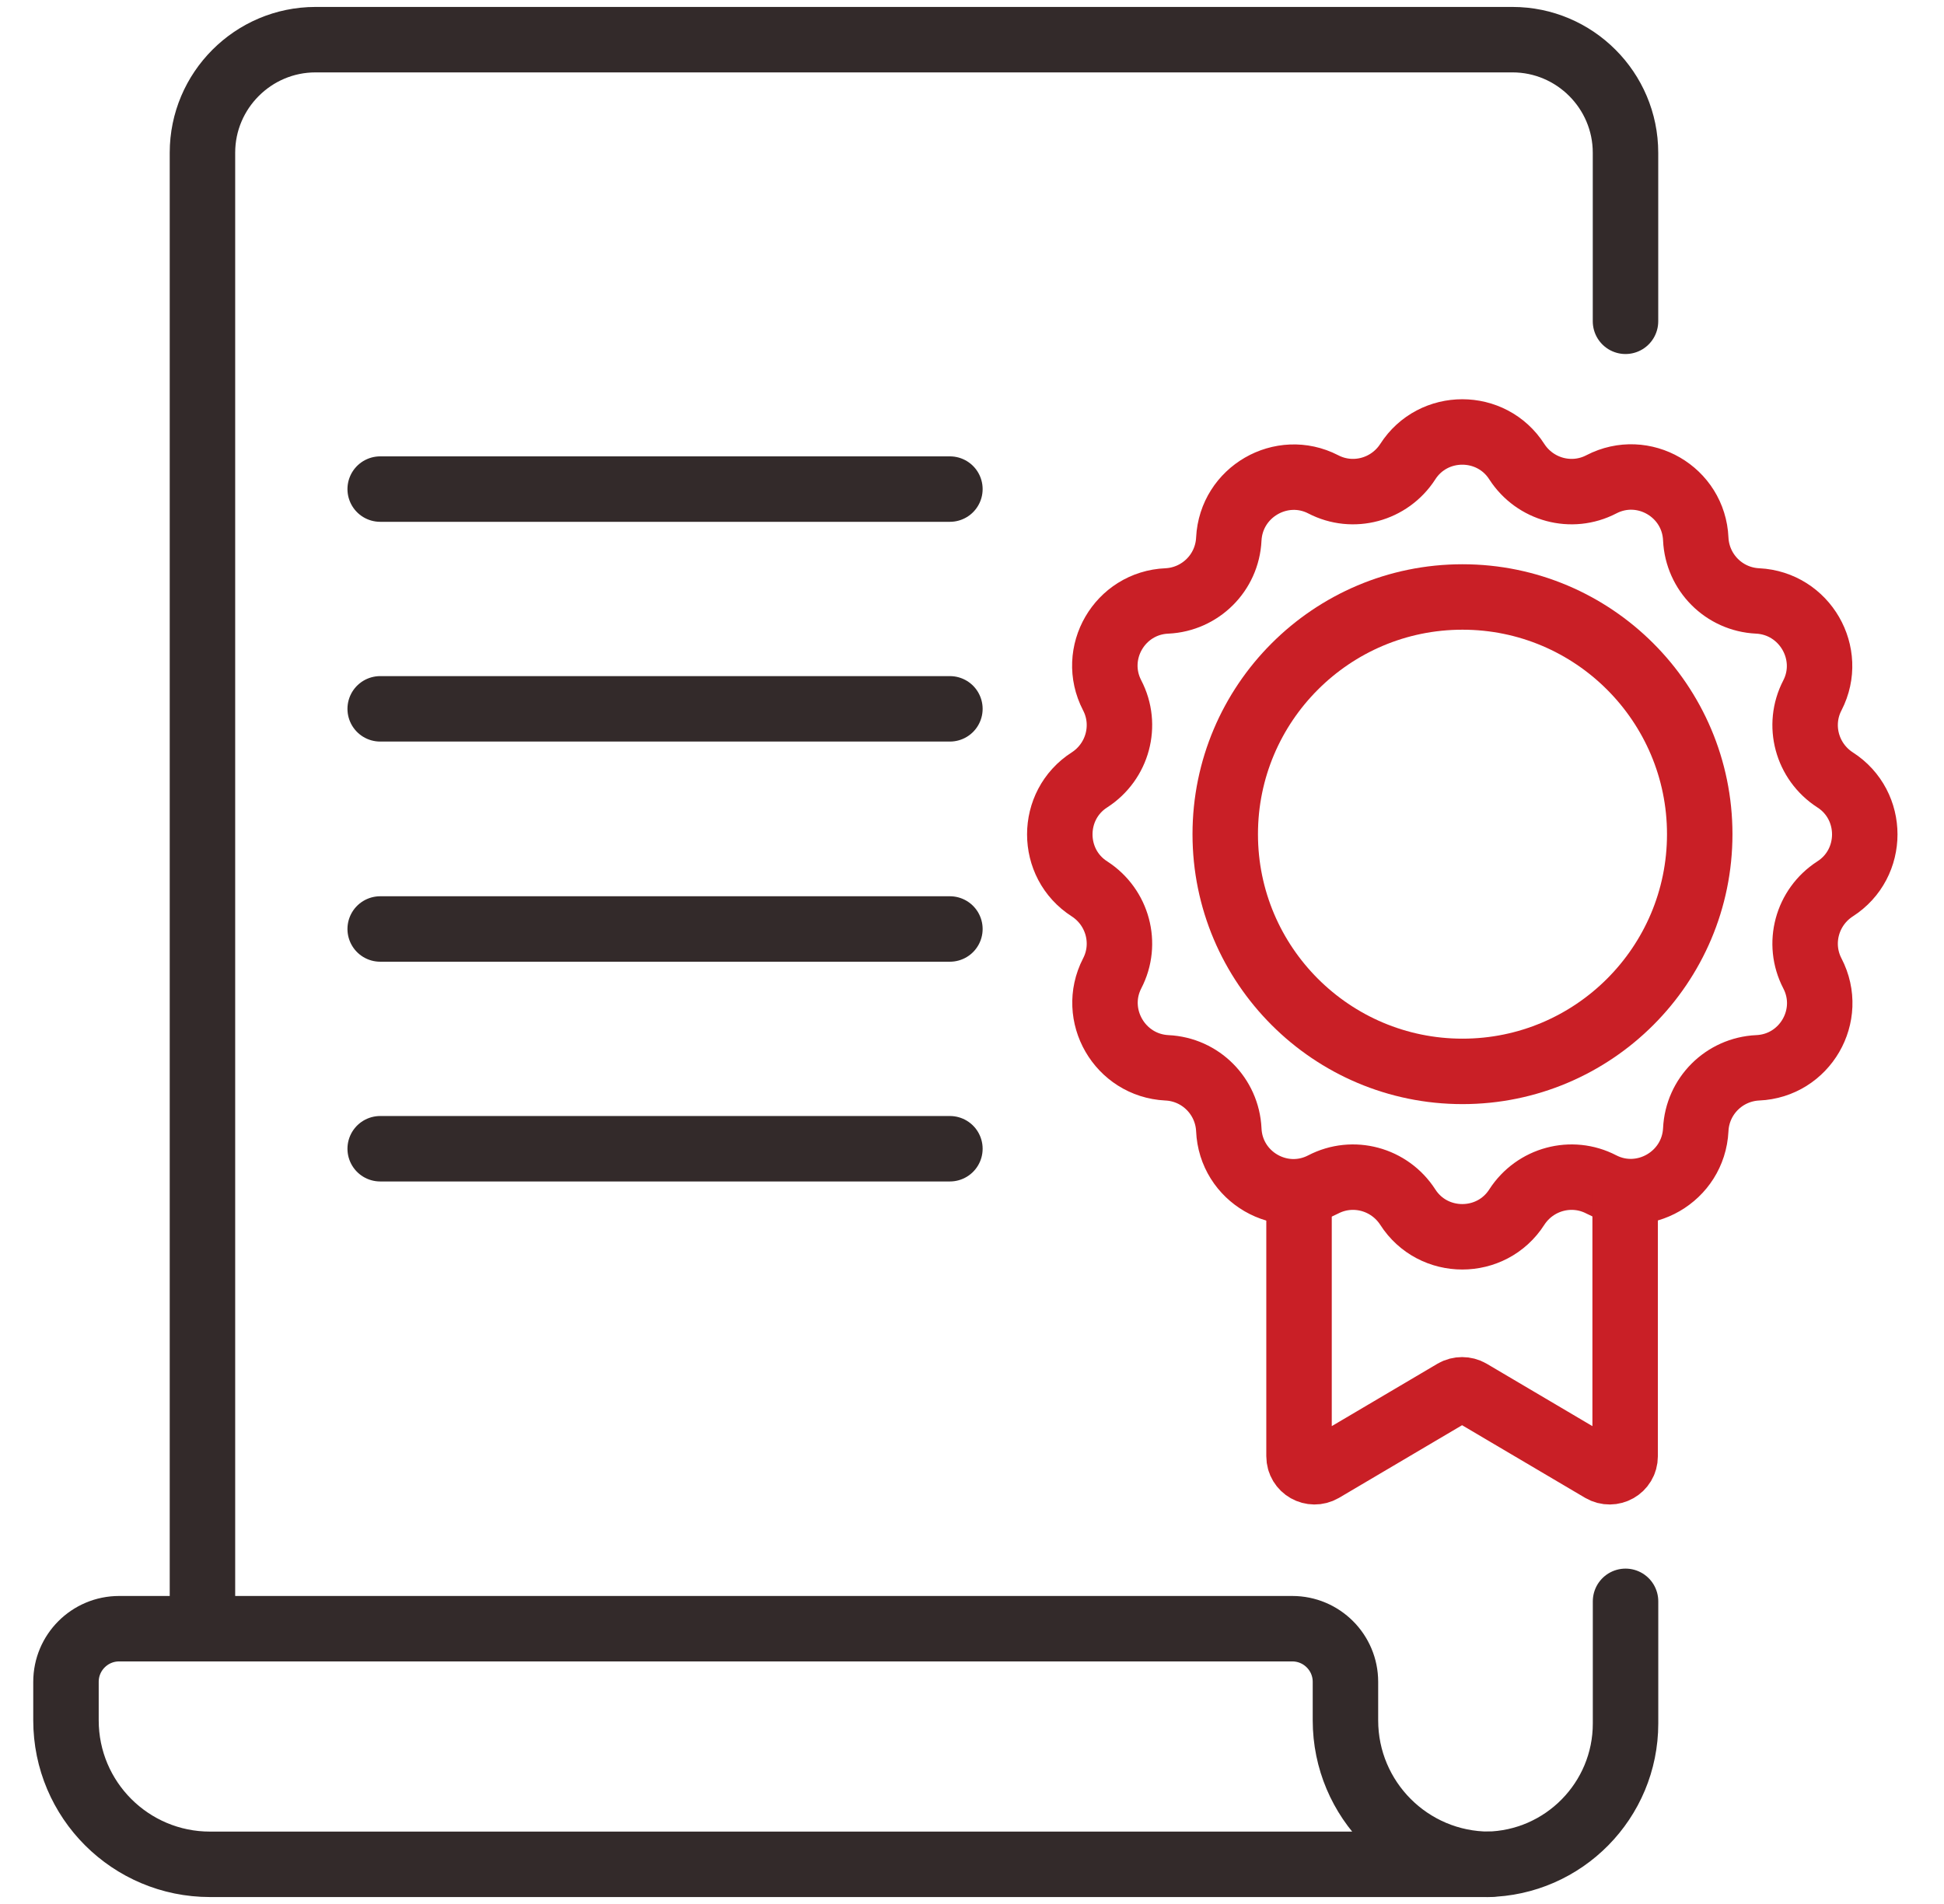 <svg width="49" height="48" viewBox="0 0 49 48" fill="none" xmlns="http://www.w3.org/2000/svg">
<g clip-path="url(#clip0_106_4145)">
<path d="M5.303 47H37.543C35.533 47 33.913 45.37 33.913 43.37V42.4C33.913 41.66 33.313 41.06 32.573 41.06H3.003C2.263 41.06 1.663 41.66 1.663 42.4V43.37C1.663 45.38 3.293 47 5.293 47H5.303Z" stroke="#332A2A" stroke-width="1.65" stroke-linecap="round" stroke-linejoin="round"/>
<path d="M40.972 8.1V3.85C40.972 2.28 39.693 1 38.123 1H7.953C6.383 1 5.103 2.28 5.103 3.85V41.06" stroke="#332A2A" stroke-width="1.65" stroke-linecap="round" stroke-linejoin="round"/>
<path d="M37.483 47C39.413 46.97 40.973 45.39 40.973 43.45V40.37" stroke="#332A2A" stroke-width="1.65" stroke-linecap="round" stroke-linejoin="round"/>
<path d="M9.583 12.33H23.943" stroke="#332A2A" stroke-width="1.65" stroke-linecap="round" stroke-linejoin="round"/>
<path d="M9.583 17.87H23.943" stroke="#332A2A" stroke-width="1.65" stroke-linecap="round" stroke-linejoin="round"/>
<path d="M9.583 23.42H23.943" stroke="#332A2A" stroke-width="1.65" stroke-linecap="round" stroke-linejoin="round"/>
<path d="M9.583 28.96H23.943" stroke="#332A2A" stroke-width="1.65" stroke-linecap="round" stroke-linejoin="round"/>
<path d="M38.233 11.64C38.693 12.35 39.613 12.6 40.363 12.21C41.423 11.66 42.693 12.4 42.743 13.59C42.783 14.43 43.453 15.11 44.303 15.15C45.493 15.21 46.223 16.48 45.683 17.53C45.293 18.28 45.543 19.2 46.253 19.66C47.253 20.3 47.253 21.77 46.253 22.41C45.543 22.87 45.293 23.79 45.683 24.54C46.233 25.6 45.493 26.87 44.303 26.92C43.463 26.96 42.783 27.63 42.743 28.48C42.683 29.67 41.413 30.4 40.363 29.86C39.613 29.47 38.693 29.72 38.233 30.43C37.593 31.43 36.123 31.43 35.483 30.43C35.023 29.72 34.103 29.47 33.353 29.86C32.293 30.41 31.023 29.67 30.973 28.48C30.933 27.64 30.263 26.96 29.413 26.92C28.223 26.86 27.493 25.59 28.033 24.54C28.423 23.79 28.173 22.87 27.463 22.41C26.463 21.77 26.463 20.3 27.463 19.66C28.173 19.2 28.423 18.28 28.033 17.53C27.483 16.47 28.223 15.2 29.413 15.15C30.253 15.11 30.933 14.44 30.973 13.59C31.033 12.4 32.303 11.67 33.353 12.21C34.103 12.6 35.023 12.35 35.483 11.64C36.123 10.64 37.593 10.64 38.233 11.64Z" stroke="#C91F26" stroke-width="1.65" stroke-miterlimit="10"/>
<path d="M42.843 21.03C42.843 24.33 40.163 27.01 36.863 27.01C33.563 27.01 30.883 24.33 30.883 21.03C30.883 17.73 33.563 15.05 36.863 15.05C40.163 15.05 42.843 17.73 42.843 21.03Z" stroke="#C91F26" stroke-width="1.65" stroke-miterlimit="10"/>
<path d="M32.743 30.02V36.71C32.743 37.02 33.073 37.2 33.333 37.05L36.653 35.09C36.773 35.02 36.933 35.02 37.053 35.09L40.373 37.05C40.633 37.2 40.963 37.02 40.963 36.71V30.02" stroke="#C91F26" stroke-width="1.65" stroke-miterlimit="10"/>
</g>
<defs>
<clipPath id="clip0_106_4145">
<rect width="48" height="48" fill="white" transform="translate(0.333)"/>
</clipPath>
</defs>
</svg>
